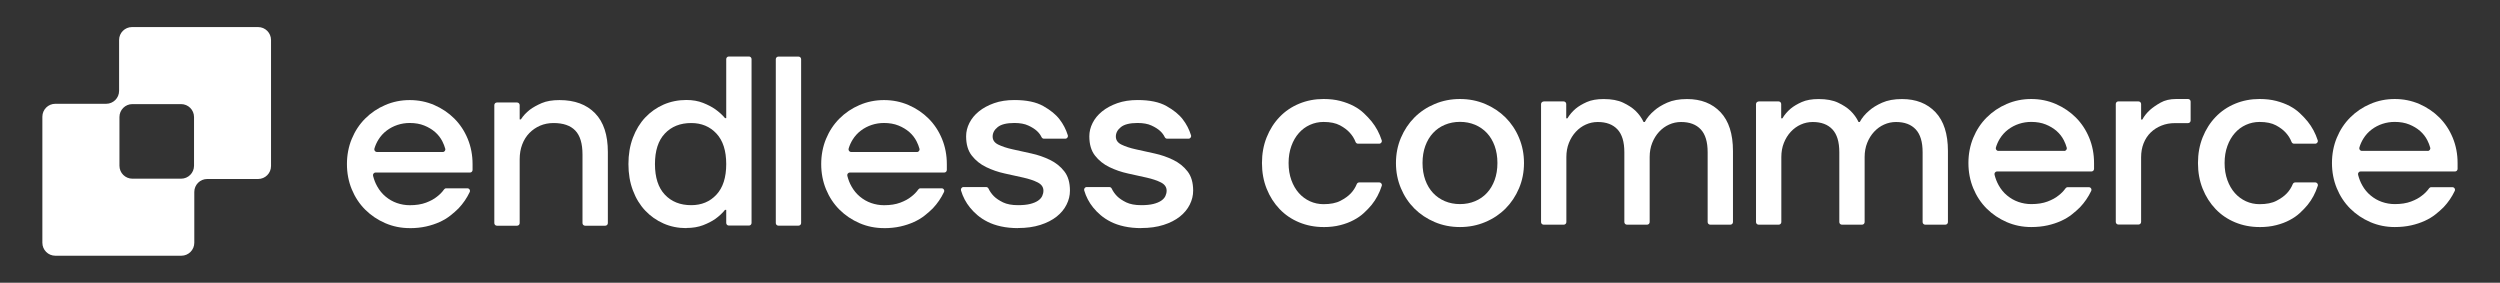 <?xml version="1.0" encoding="UTF-8"?>
<svg id="Layer_1" data-name="Layer 1" xmlns="http://www.w3.org/2000/svg" viewBox="0 0 558.81 63.2">
  <rect x="0" y="0" width="558.81" height="63.2" fill="#333333" stroke="none"/>
  <defs>
    <style>
      .cls-1 {
      fill: #FFF;
      stroke-width: 0px;
      }
    </style>
  </defs>
  <g>
    <path class="cls-1" d="M295.84,50.75c-1.94,0-3.76-.35-5.45-1.05-1.69-.7-3.15-1.69-4.37-2.97-1.22-1.28-2.19-2.79-2.89-4.54-.7-1.75-1.05-3.66-1.05-5.75s.35-4,1.05-5.75c.7-1.75,1.66-3.26,2.89-4.54,1.22-1.28,2.68-2.27,4.37-2.97,1.69-.7,3.51-1.05,5.45-1.05,1.37,0,2.61.14,3.73.43,1.12.29,2.11.67,3,1.13.88.47,1.65,1.01,2.29,1.62.65.61,1.22,1.22,1.73,1.84,1,1.24,1.75,2.65,2.26,4.22.12.37-.17.75-.56.75h-4.75c-.24,0-.45-.16-.54-.38-.29-.75-.71-1.43-1.27-2.05-.54-.61-1.28-1.17-2.21-1.67-.94-.5-2.16-.76-3.67-.76-1.08,0-2.1.22-3.05.65-.95.43-1.78,1.04-2.48,1.84-.7.79-1.26,1.75-1.67,2.89-.41,1.13-.62,2.4-.62,3.81s.21,2.67.62,3.81c.41,1.13.97,2.1,1.67,2.89.7.79,1.53,1.4,2.48,1.84.95.43,1.97.65,3.05.65,1.55,0,2.81-.25,3.78-.76.97-.5,1.75-1.06,2.32-1.67.56-.59,1-1.28,1.32-2.06.09-.22.3-.37.54-.37h4.49c.39,0,.68.38.56.75-.51,1.6-1.27,3.03-2.27,4.27-.5.61-1.08,1.21-1.73,1.81s-1.41,1.13-2.29,1.59c-.88.47-1.88.85-3,1.13-1.12.29-2.36.43-3.73.43Z"/>
    <path class="cls-1" d="M326.34,50.75c-2.02,0-3.9-.37-5.64-1.11-1.75-.74-3.26-1.75-4.54-3.02-1.28-1.28-2.29-2.79-3.02-4.54-.74-1.75-1.11-3.63-1.11-5.64s.37-3.9,1.11-5.64c.74-1.75,1.75-3.26,3.02-4.54,1.28-1.28,2.79-2.29,4.54-3.02,1.75-.74,3.63-1.11,5.64-1.11s3.9.37,5.64,1.11c1.75.74,3.26,1.75,4.54,3.02,1.28,1.28,2.29,2.79,3.02,4.54.74,1.75,1.11,3.63,1.11,5.64s-.37,3.9-1.11,5.64c-.74,1.75-1.75,3.26-3.02,4.54-1.28,1.28-2.79,2.29-4.54,3.02-1.75.74-3.63,1.11-5.64,1.11ZM326.34,45.62c1.22,0,2.35-.22,3.37-.65,1.03-.43,1.91-1.04,2.65-1.84.74-.79,1.31-1.75,1.73-2.89.41-1.13.62-2.4.62-3.81s-.21-2.67-.62-3.81c-.41-1.13-.99-2.1-1.73-2.89-.74-.79-1.62-1.4-2.65-1.84-1.03-.43-2.15-.65-3.37-.65s-2.35.22-3.37.65c-1.03.43-1.91,1.04-2.65,1.84-.74.79-1.31,1.75-1.73,2.89-.41,1.13-.62,2.4-.62,3.81s.21,2.67.62,3.81c.41,1.13.99,2.1,1.73,2.89.74.79,1.62,1.4,2.65,1.84,1.03.43,2.15.65,3.37.65Z"/>
    <path class="cls-1" d="M345.01,22.67h4.5c.32,0,.58.26.58.58v3.2h.27c.47-.79,1.08-1.51,1.84-2.16.65-.54,1.48-1.03,2.48-1.48,1.01-.45,2.27-.67,3.78-.67,1.76,0,3.21.27,4.35.81,1.13.54,2.04,1.13,2.73,1.78.79.76,1.4,1.6,1.84,2.54h.27c.5-.94,1.21-1.78,2.11-2.54.72-.65,1.68-1.24,2.89-1.78,1.21-.54,2.69-.81,4.45-.81,3.13,0,5.62.98,7.48,2.94,1.85,1.96,2.78,4.85,2.78,8.67v15.89c0,.32-.26.58-.58.58h-4.5c-.32,0-.58-.26-.58-.58v-15.62c0-2.3-.51-4-1.54-5.1-1.03-1.1-2.49-1.65-4.4-1.65-.94,0-1.83.19-2.67.57-.85.38-1.59.92-2.24,1.62s-1.16,1.53-1.54,2.48c-.38.95-.57,2.01-.57,3.16v14.54c0,.32-.26.58-.58.58h-4.5c-.32,0-.58-.26-.58-.58v-15.62c0-2.3-.51-4-1.54-5.1-1.03-1.1-2.49-1.65-4.4-1.65-.94,0-1.83.19-2.67.57-.85.38-1.59.92-2.24,1.62s-1.16,1.53-1.54,2.48c-.38.95-.57,2.01-.57,3.16v14.54c0,.32-.26.58-.58.58h-4.5c-.32,0-.58-.26-.58-.58v-26.37c0-.32.26-.58.58-.58Z"/>
    <path class="cls-1" d="M393.06,22.67h4.5c.32,0,.58.26.58.58v3.2h.27c.47-.79,1.08-1.51,1.84-2.16.65-.54,1.48-1.03,2.48-1.48,1.01-.45,2.27-.67,3.78-.67,1.76,0,3.21.27,4.35.81,1.13.54,2.04,1.13,2.73,1.78.79.76,1.4,1.6,1.84,2.54h.27c.5-.94,1.21-1.78,2.11-2.54.72-.65,1.68-1.24,2.89-1.78,1.21-.54,2.69-.81,4.45-.81,3.13,0,5.62.98,7.48,2.94,1.85,1.96,2.78,4.85,2.78,8.67v15.89c0,.32-.26.58-.58.58h-4.5c-.32,0-.58-.26-.58-.58v-15.62c0-2.3-.51-4-1.54-5.1-1.03-1.1-2.49-1.65-4.4-1.65-.94,0-1.83.19-2.67.57-.85.38-1.59.92-2.24,1.62-.65.7-1.16,1.53-1.54,2.48-.38.95-.57,2.01-.57,3.16v14.54c0,.32-.26.58-.58.58h-4.5c-.32,0-.58-.26-.58-.58v-15.62c0-2.3-.51-4-1.54-5.1-1.03-1.1-2.49-1.65-4.4-1.65-.94,0-1.83.19-2.67.57-.85.38-1.59.92-2.24,1.62s-1.16,1.53-1.54,2.48c-.38.95-.57,2.01-.57,3.16v14.54c0,.32-.26.58-.58.58h-4.5c-.32,0-.58-.26-.58-.58v-26.37c0-.32.26-.58.58-.58Z"/>
    <path class="cls-1" d="M454.03,50.75c-1.94,0-3.77-.37-5.48-1.11-1.71-.74-3.2-1.75-4.48-3.02-1.28-1.28-2.28-2.79-3-4.54-.72-1.75-1.08-3.63-1.08-5.64s.36-3.9,1.08-5.64c.72-1.75,1.72-3.26,3-4.54,1.28-1.28,2.77-2.29,4.48-3.02,1.71-.74,3.54-1.11,5.48-1.11s3.77.37,5.48,1.11c1.71.74,3.2,1.75,4.48,3.02,1.28,1.28,2.28,2.79,3,4.54.72,1.75,1.08,3.63,1.08,5.64v1.31c0,.32-.26.58-.58.58h-21.1c-.39,0-.66.37-.56.74.22.86.52,1.63.92,2.34.5.9,1.13,1.67,1.89,2.29.76.63,1.59,1.11,2.51,1.43.92.32,1.88.49,2.89.49,1.4,0,2.61-.19,3.62-.57,1.01-.38,1.82-.82,2.43-1.32.64-.48,1.17-1.02,1.61-1.64.11-.15.28-.25.47-.25h4.74c.43,0,.71.45.52.84-.64,1.35-1.47,2.56-2.49,3.64-.54.54-1.15,1.08-1.84,1.62-.68.54-1.48,1.02-2.38,1.43-.9.41-1.91.75-3.02,1-1.12.25-2.34.38-3.67.38ZM461.4,33.74c.39,0,.67-.37.56-.75-.15-.54-.36-1.08-.64-1.63-.4-.79-.94-1.48-1.62-2.08-.68-.59-1.49-1.08-2.43-1.46-.94-.38-2.02-.57-3.24-.57-.94,0-1.84.14-2.73.43-.88.29-1.69.71-2.43,1.27-.74.56-1.36,1.24-1.86,2.05-.37.6-.67,1.26-.88,1.97-.11.38.16.76.56.76h14.71Z"/>
    <path class="cls-1" d="M473.51,22.67h4.5c.32,0,.58.26.58.58v3.47h.27c.43-.79,1.01-1.51,1.73-2.16.61-.54,1.39-1.08,2.35-1.62.95-.54,2.11-.81,3.48-.81h2.66c.32,0,.58.26.58.58v4.23c0,.32-.26.58-.58.58h-2.93c-1.08,0-2.08.18-3,.55s-1.72.87-2.4,1.53c-.68.66-1.21,1.46-1.59,2.4-.38.95-.57,2-.57,3.17v14.44c0,.32-.26.58-.58.58h-4.5c-.32,0-.58-.26-.58-.58v-26.37c0-.32.26-.58.58-.58Z"/>
    <path class="cls-1" d="M505.06,50.75c-1.94,0-3.76-.35-5.45-1.05-1.69-.7-3.15-1.69-4.37-2.97-1.22-1.28-2.19-2.79-2.89-4.54-.7-1.75-1.05-3.66-1.05-5.75s.35-4,1.05-5.75c.7-1.75,1.66-3.26,2.89-4.54,1.22-1.28,2.68-2.27,4.37-2.97,1.69-.7,3.51-1.05,5.45-1.05,1.37,0,2.61.14,3.73.43,1.12.29,2.11.67,3,1.13.88.47,1.65,1.01,2.29,1.62.65.61,1.22,1.22,1.73,1.84,1,1.24,1.75,2.65,2.26,4.22.12.37-.17.75-.56.75h-4.75c-.24,0-.45-.16-.54-.38-.29-.75-.71-1.43-1.27-2.05-.54-.61-1.28-1.17-2.21-1.67-.94-.5-2.16-.76-3.67-.76-1.08,0-2.1.22-3.05.65-.95.43-1.78,1.04-2.48,1.84-.7.79-1.26,1.75-1.67,2.89-.41,1.13-.62,2.4-.62,3.81s.21,2.67.62,3.81c.41,1.13.97,2.1,1.67,2.89.7.79,1.53,1.4,2.48,1.84.95.43,1.97.65,3.05.65,1.55,0,2.81-.25,3.78-.76.97-.5,1.75-1.06,2.32-1.67.56-.59,1-1.28,1.32-2.06.09-.22.3-.37.54-.37h4.49c.39,0,.68.38.56.75-.51,1.6-1.27,3.03-2.27,4.27-.5.61-1.08,1.21-1.73,1.81s-1.41,1.13-2.29,1.59c-.88.47-1.88.85-3,1.13-1.12.29-2.36.43-3.73.43Z"/>
    <path class="cls-1" d="M535.29,50.75c-1.94,0-3.77-.37-5.48-1.11-1.71-.74-3.2-1.75-4.48-3.02-1.28-1.28-2.28-2.79-3-4.54-.72-1.75-1.08-3.63-1.08-5.64s.36-3.9,1.08-5.64c.72-1.75,1.72-3.26,3-4.54,1.28-1.28,2.77-2.29,4.48-3.02,1.71-.74,3.54-1.11,5.48-1.11s3.77.37,5.48,1.11c1.71.74,3.2,1.75,4.48,3.02,1.28,1.28,2.28,2.79,3,4.54.72,1.75,1.08,3.63,1.08,5.64v1.31c0,.32-.26.58-.58.58h-21.1c-.39,0-.66.37-.56.74.22.86.52,1.63.92,2.34.5.9,1.13,1.67,1.89,2.29.76.63,1.59,1.11,2.51,1.43.92.32,1.88.49,2.89.49,1.4,0,2.61-.19,3.62-.57,1.01-.38,1.82-.82,2.43-1.32.64-.48,1.17-1.02,1.61-1.64.11-.15.28-.25.47-.25h4.74c.43,0,.71.45.52.84-.64,1.35-1.47,2.56-2.49,3.64-.54.54-1.15,1.08-1.84,1.62-.68.54-1.48,1.02-2.38,1.43-.9.41-1.91.75-3.02,1-1.12.25-2.34.38-3.67.38ZM542.65,33.74c.39,0,.67-.37.56-.75-.15-.54-.36-1.08-.64-1.63-.4-.79-.94-1.48-1.62-2.08-.68-.59-1.49-1.08-2.43-1.46-.94-.38-2.02-.57-3.24-.57-.94,0-1.84.14-2.73.43-.88.29-1.69.71-2.43,1.27-.74.56-1.36,1.24-1.86,2.05-.37.6-.67,1.26-.88,1.97-.11.38.16.76.56.76h14.71Z"/>
  </g>
  <g>
    <path class="cls-1" d="M43.36,6.05h-13.85c-1.59,0-2.89,1.29-2.89,2.89v11.37c0,1.59-1.29,2.89-2.89,2.89h-11.37c-1.59,0-2.89,1.29-2.89,2.89v28.18c0,1.59,1.29,2.89,2.89,2.89h28.18c1.59,0,2.89-1.29,2.89-2.89v-11.37c0-1.59,1.29-2.89,2.89-2.89h11.37c1.59,0,2.89-1.29,2.89-2.89V8.94c0-1.59-1.29-2.89-2.89-2.89h-14.33ZM29.59,23.27h10.89c1.59,0,2.89,1.29,2.89,2.89v10.89c0,1.59-1.29,2.89-2.89,2.89h-10.89c-1.59,0-2.89-1.29-2.89-2.89v-10.89c0-1.59,1.29-2.89,2.89-2.89Z"/>
    <g>
      <path class="cls-1" d="M91.59,50.99c-1.94,0-3.77-.37-5.48-1.11-1.71-.74-3.2-1.75-4.48-3.02-1.28-1.28-2.28-2.79-3-4.54-.72-1.75-1.08-3.63-1.08-5.64s.36-3.9,1.08-5.64c.72-1.75,1.72-3.26,3-4.54,1.28-1.28,2.77-2.29,4.48-3.02,1.71-.74,3.54-1.11,5.48-1.11s3.77.37,5.48,1.11c1.71.74,3.2,1.75,4.48,3.02,1.28,1.28,2.28,2.79,3,4.54.72,1.75,1.08,3.63,1.08,5.64v1.31c0,.32-.26.58-.58.58h-21.1c-.39,0-.66.37-.56.74.22.86.52,1.64.92,2.34.5.9,1.13,1.67,1.89,2.3.76.63,1.59,1.11,2.51,1.43.92.32,1.88.49,2.89.49,1.4,0,2.61-.19,3.62-.57,1.01-.38,1.82-.82,2.43-1.32.64-.48,1.17-1.02,1.61-1.64.11-.15.28-.25.47-.25h4.74c.43,0,.71.45.52.84-.64,1.35-1.47,2.56-2.49,3.64-.54.54-1.15,1.08-1.84,1.62-.68.54-1.48,1.02-2.38,1.43-.9.41-1.91.75-3.02,1-1.12.25-2.34.38-3.67.38ZM98.96,33.98c.39,0,.67-.37.56-.75-.15-.54-.36-1.08-.64-1.63-.4-.79-.94-1.48-1.62-2.08-.68-.59-1.49-1.08-2.43-1.46-.94-.38-2.02-.57-3.24-.57-.94,0-1.85.14-2.73.43-.88.29-1.69.71-2.43,1.27-.74.56-1.36,1.24-1.86,2.05-.37.6-.67,1.26-.88,1.97-.11.38.16.76.56.76h14.71Z"/>
      <path class="cls-1" d="M111.07,22.91h4.51c.32,0,.58.26.58.58v3.2h.27c.5-.79,1.17-1.51,2-2.16.72-.54,1.61-1.03,2.67-1.49,1.06-.45,2.38-.67,3.97-.67,3.38,0,6.03.98,7.94,2.94,1.91,1.96,2.86,4.85,2.86,8.67v15.89c0,.32-.26.58-.58.58h-4.51c-.32,0-.58-.26-.58-.58v-15.35c0-2.45-.54-4.23-1.62-5.35-1.08-1.12-2.7-1.67-4.86-1.67-1.08,0-2.08.2-3,.59-.92.4-1.72.95-2.4,1.65-.68.7-1.21,1.55-1.59,2.54-.38.99-.57,2.1-.57,3.32v14.27c0,.32-.26.58-.58.58h-4.51c-.32,0-.58-.26-.58-.58v-26.38c0-.32.26-.58.58-.58Z"/>
      <path class="cls-1" d="M153.42,50.99c-1.84,0-3.54-.34-5.1-1.03s-2.93-1.65-4.1-2.89c-1.17-1.24-2.09-2.74-2.75-4.51-.67-1.76-1-3.73-1-5.89s.33-4.12,1-5.89c.67-1.76,1.58-3.27,2.75-4.51,1.17-1.24,2.54-2.2,4.1-2.89,1.57-.68,3.27-1.03,5.1-1.03,1.4,0,2.65.22,3.73.65s1.98.9,2.7,1.4c.86.61,1.6,1.28,2.21,2h.27v-13.19c0-.32.26-.58.58-.58h4.5c.32,0,.58.26.58.58v36.63c0,.32-.26.58-.58.58h-4.5c-.32,0-.58-.26-.58-.58v-2.93h-.27c-.61.76-1.35,1.44-2.21,2.05-.72.5-1.62.96-2.7,1.38-1.08.41-2.32.62-3.73.62ZM154.5,45.86c2.3,0,4.19-.78,5.64-2.35,1.46-1.57,2.19-3.84,2.19-6.83s-.73-5.27-2.19-6.83c-1.46-1.57-3.34-2.35-5.64-2.35-2.45,0-4.41.78-5.89,2.35-1.48,1.57-2.21,3.84-2.21,6.83s.74,5.27,2.21,6.83c1.48,1.57,3.44,2.35,5.89,2.35Z"/>
      <path class="cls-1" d="M197.6,50.99c-1.94,0-3.77-.37-5.48-1.11-1.71-.74-3.2-1.75-4.48-3.02-1.28-1.28-2.28-2.79-3-4.54-.72-1.75-1.08-3.63-1.08-5.64s.36-3.9,1.08-5.64c.72-1.75,1.72-3.26,3-4.54,1.28-1.28,2.77-2.29,4.48-3.02,1.71-.74,3.54-1.11,5.48-1.11s3.77.37,5.48,1.11c1.71.74,3.2,1.75,4.48,3.02,1.28,1.28,2.28,2.79,3,4.54.72,1.75,1.08,3.63,1.08,5.64v1.31c0,.32-.26.58-.58.58h-21.1c-.39,0-.66.37-.56.74.22.86.52,1.64.92,2.34.5.9,1.13,1.67,1.89,2.3.76.63,1.59,1.11,2.51,1.43.92.32,1.88.49,2.89.49,1.4,0,2.61-.19,3.62-.57,1.01-.38,1.82-.82,2.43-1.32.64-.48,1.17-1.02,1.61-1.64.11-.15.28-.25.47-.25h4.74c.43,0,.71.45.52.84-.64,1.35-1.47,2.56-2.49,3.64-.54.54-1.15,1.08-1.84,1.62-.68.54-1.48,1.02-2.38,1.43-.9.41-1.91.75-3.02,1-1.12.25-2.34.38-3.67.38ZM204.96,33.98c.39,0,.67-.37.56-.75-.15-.54-.36-1.08-.64-1.63-.4-.79-.94-1.48-1.62-2.08-.68-.59-1.49-1.08-2.43-1.46-.94-.38-2.02-.57-3.24-.57-.94,0-1.85.14-2.73.43-.88.29-1.69.71-2.43,1.27-.74.56-1.36,1.24-1.86,2.05-.37.6-.67,1.26-.88,1.97-.11.38.16.76.56.76h14.71Z"/>
      <path class="cls-1" d="M227.57,50.99c-1.4,0-2.67-.13-3.81-.38s-2.13-.59-3-1.03c-.86-.43-1.62-.93-2.27-1.48-.65-.56-1.21-1.12-1.67-1.7-.92-1.13-1.59-2.41-2.01-3.82-.11-.38.16-.77.55-.77h5.07c.23,0,.43.14.53.35.29.62.69,1.18,1.2,1.7.5.5,1.19.96,2.05,1.38.86.41,1.98.62,3.35.62,1.08,0,1.98-.09,2.7-.27.72-.18,1.3-.42,1.76-.73.45-.31.76-.66.94-1.05.18-.4.27-.79.27-1.19,0-.79-.42-1.4-1.27-1.84-.85-.43-1.92-.79-3.21-1.08-1.3-.29-2.68-.59-4.16-.92-1.48-.32-2.86-.8-4.16-1.43-1.3-.63-2.37-1.49-3.21-2.57-.85-1.08-1.27-2.52-1.27-4.32,0-1.01.24-2,.73-2.97s1.2-1.84,2.13-2.59c.94-.76,2.07-1.37,3.4-1.84,1.33-.47,2.84-.7,4.54-.7,2.7,0,4.85.45,6.45,1.35,1.6.9,2.82,1.89,3.64,2.97.82,1.06,1.43,2.24,1.84,3.55.12.38-.16.77-.55.77h-4.79c-.23,0-.43-.14-.53-.35-.25-.51-.59-.97-1.04-1.38-.47-.43-1.11-.84-1.92-1.21-.81-.38-1.85-.57-3.11-.57-1.73,0-2.97.31-3.73.92-.76.61-1.13,1.31-1.13,2.11s.42,1.4,1.27,1.81c.85.41,1.92.77,3.21,1.05,1.3.29,2.68.59,4.16.92,1.48.32,2.86.8,4.16,1.43,1.3.63,2.37,1.48,3.21,2.56.85,1.08,1.27,2.52,1.27,4.32,0,1.08-.25,2.12-.76,3.13-.5,1.01-1.24,1.9-2.21,2.67-.97.77-2.19,1.4-3.64,1.86-1.46.47-3.12.7-5,.7Z"/>
      <path class="cls-1" d="M255.11,50.99c-1.4,0-2.67-.13-3.81-.38s-2.13-.59-3-1.03c-.86-.43-1.62-.93-2.27-1.48-.65-.56-1.21-1.12-1.67-1.7-.92-1.13-1.59-2.41-2.01-3.82-.11-.38.16-.77.55-.77h5.07c.23,0,.43.14.53.35.29.62.69,1.18,1.2,1.7.5.5,1.19.96,2.05,1.38.86.41,1.98.62,3.35.62,1.08,0,1.98-.09,2.7-.27.72-.18,1.3-.42,1.76-.73.45-.31.76-.66.94-1.05.18-.4.27-.79.27-1.19,0-.79-.42-1.4-1.27-1.84-.85-.43-1.92-.79-3.21-1.08-1.3-.29-2.68-.59-4.16-.92-1.48-.32-2.86-.8-4.16-1.43-1.3-.63-2.37-1.49-3.21-2.57-.85-1.08-1.27-2.52-1.27-4.32,0-1.01.24-2,.73-2.97s1.2-1.84,2.13-2.59c.94-.76,2.07-1.37,3.4-1.84,1.33-.47,2.84-.7,4.54-.7,2.7,0,4.85.45,6.45,1.35,1.6.9,2.82,1.89,3.64,2.97.82,1.06,1.43,2.24,1.84,3.55.12.38-.16.77-.55.77h-4.79c-.23,0-.43-.14-.53-.35-.25-.51-.59-.97-1.04-1.38-.47-.43-1.11-.84-1.92-1.21-.81-.38-1.85-.57-3.11-.57-1.73,0-2.97.31-3.73.92-.76.61-1.13,1.31-1.13,2.11s.42,1.4,1.27,1.81c.85.41,1.92.77,3.21,1.05,1.3.29,2.68.59,4.16.92,1.48.32,2.86.8,4.16,1.43,1.3.63,2.37,1.48,3.21,2.56.85,1.08,1.27,2.52,1.27,4.32,0,1.08-.25,2.12-.76,3.13-.5,1.01-1.24,1.9-2.21,2.67-.97.77-2.19,1.4-3.64,1.86-1.46.47-3.12.7-5,.7Z"/>
      <path class="cls-1" d="M178.49,12.65h-4.5c-.32,0-.58.26-.58.58v36.63c0,.32.26.58.58.58h4.5c.32,0,.58-.26.58-.58V13.23c0-.32-.26-.58-.58-.58Z"/>
    </g>
  </g>
</svg>
